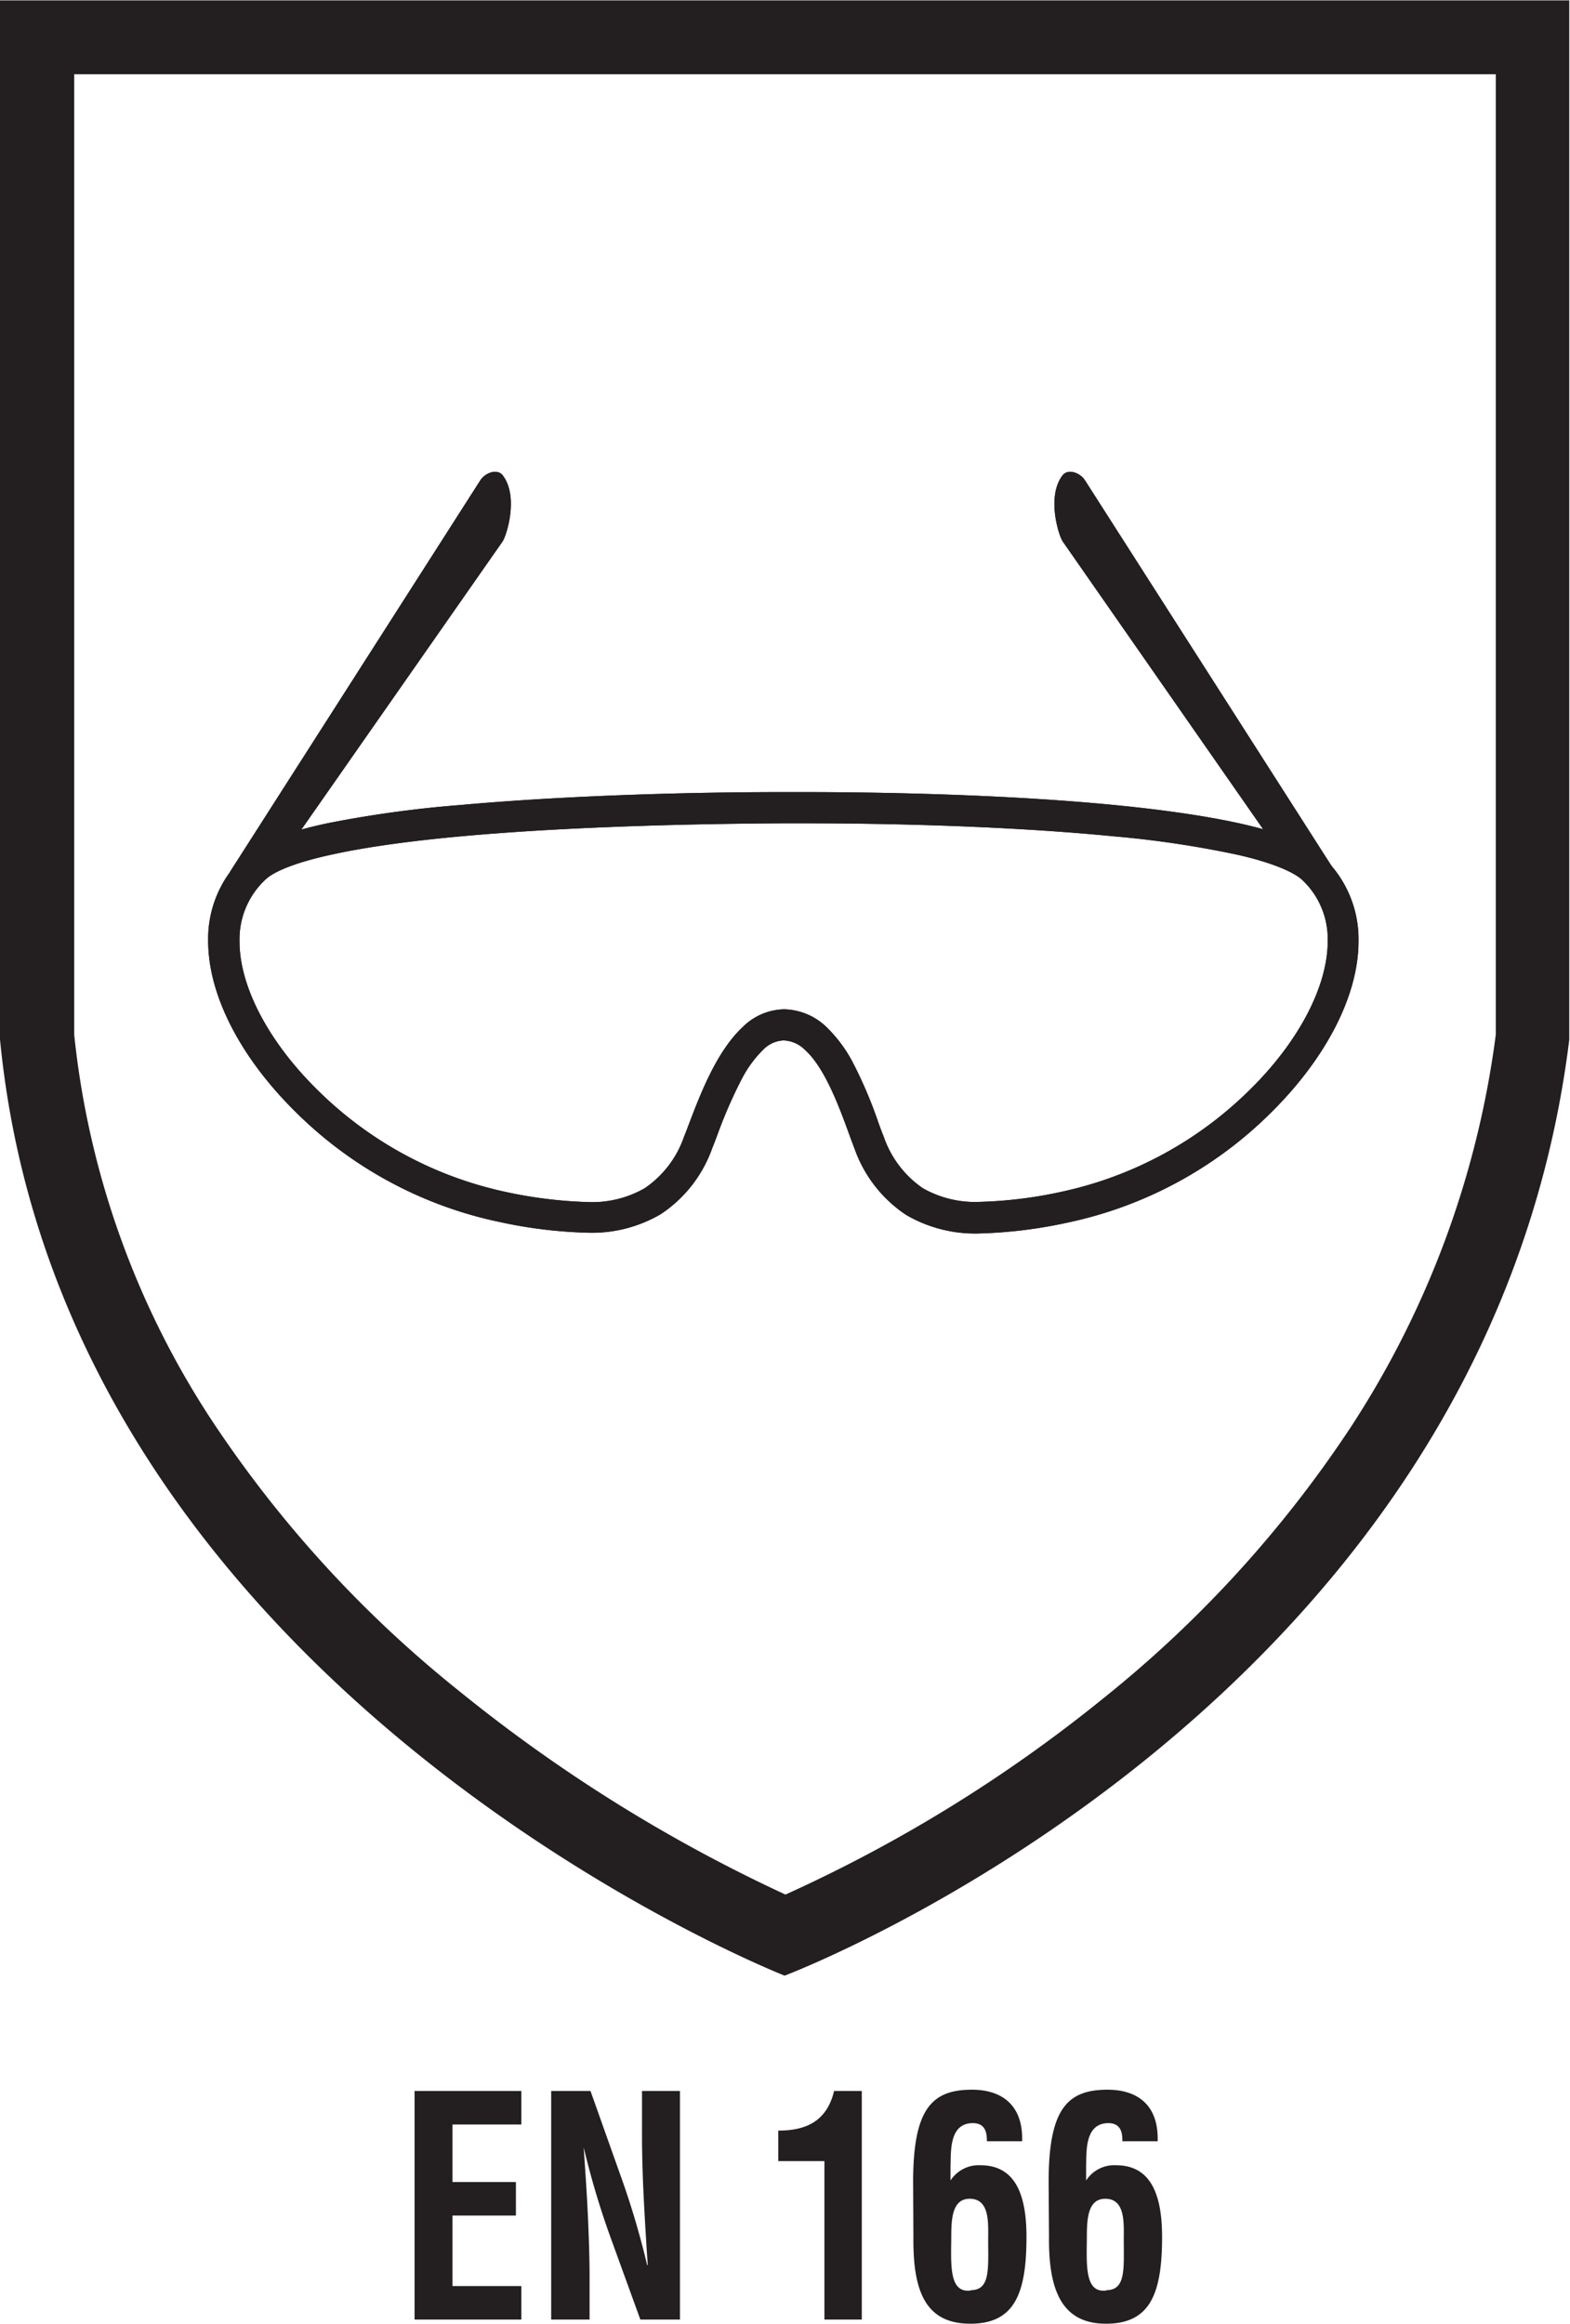 <svg xmlns="http://www.w3.org/2000/svg" viewBox="0 0 170.08 251.67"><defs><style>.cls-1{fill:#231f20;}</style></defs><title>EN 166</title><g id="Fond_Transparent" data-name="Fond Transparent"><path class="cls-1" d="M218.73,42.76v104a101.46,101.46,0,0,1-15.64,42.39,127.64,127.64,0,0,1-26.9,29.49,158.17,158.17,0,0,1-34.41,21.23,168.32,168.32,0,0,1-35.3-22,127.55,127.55,0,0,1-27-29.58,93.6,93.6,0,0,1-14.75-41.51V42.76h154m8-8H56.69v112.5c6.84,70.76,85,101.39,85,101.39s76-28.62,85-101.34V34.72Z" transform="translate(-56.69 -34.72)"/></g><g id="EN_166" data-name="EN 166"><path class="cls-1" d="M200.07,127.57h0c-1.54-1.45-4.18-2.55-8.56-3.57-13.76-3.16-38-3.51-47.78-3.51h-2.3c-9.36,0-23,.33-34.88,1.4a123.74,123.74,0,0,0-14.51,2c-4.62,1-7.38,2.14-9,3.63a12.22,12.22,0,0,0-3.8,9.09c0,5.84,3.47,12.6,9.49,18.53a44.13,44.13,0,0,0,22.08,11.9,50.45,50.45,0,0,0,9.45,1.16,14.78,14.78,0,0,0,8-2,14.27,14.27,0,0,0,5.59-7.16c.18-.43.37-.94.58-1.5a50.3,50.3,0,0,1,2.65-6.05,12.51,12.51,0,0,1,2.29-3.11,3.29,3.29,0,0,1,2.2-1,3.47,3.47,0,0,1,2.35,1.05c2.12,1.91,3.68,6.15,4.72,9,.23.63.44,1.2.63,1.69a14.33,14.33,0,0,0,5.59,7.16,14.84,14.84,0,0,0,8,2h0a50.66,50.66,0,0,0,9.42-1.16,44.13,44.13,0,0,0,22.08-11.9c6-5.93,9.48-12.69,9.5-18.53A12.23,12.23,0,0,0,200.07,127.57Zm-79.81,37.31a48.46,48.46,0,0,1-8.77-1.09,41.21,41.21,0,0,1-20.36-11c-5.33-5.22-8.5-11.25-8.49-16.12A8.81,8.81,0,0,1,85.41,130c1-1,3.72-2,7.35-2.77,12.68-2.77,36-3.29,48.69-3.36h2.28c12.42,0,24.36.5,33.62,1.41a109.54,109.54,0,0,1,13.41,2c3.43.77,6,1.79,7,2.72a8.77,8.77,0,0,1,2.76,6.65c0,4.87-3.15,10.9-8.48,16.12h0a41.3,41.3,0,0,1-20.36,11,46.91,46.91,0,0,1-8.78,1.09,11.47,11.47,0,0,1-6.23-1.47,11.16,11.16,0,0,1-4.24-5.57c-.19-.47-.41-1.05-.64-1.71a47.89,47.89,0,0,0-2.63-6.18,15.13,15.13,0,0,0-2.94-4,6.81,6.81,0,0,0-4.6-1.92h0a6.54,6.54,0,0,0-4.48,1.93c-2.82,2.63-4.58,7.26-5.75,10.32-.22.58-.42,1.11-.6,1.55a11.11,11.11,0,0,1-4.25,5.57A11.47,11.47,0,0,1,120.26,164.88Z" transform="translate(-56.69 -34.72)"/><path class="cls-1" d="M84.83,129.5c-.32,0-1.37,1.44-1.66,1.25-.82-.52-2-1-1.44-1.82l27-42.21c.52-.81,1.83-1.29,2.42-.53,1.72,2.23.49,6.33,0,7.14L86.75,128.25A3.16,3.16,0,0,1,84.83,129.5Z" transform="translate(-56.69 -34.72)"/><path class="cls-1" d="M198.12,129.5c.32,0,1.37,1.44,1.67,1.25.81-.52,2-1,1.43-1.82l-27-42.21c-.52-.81-1.83-1.29-2.42-.53-1.72,2.23-.49,6.33,0,7.14l24.33,34.92A3.19,3.19,0,0,0,198.12,129.5Z" transform="translate(-56.69 -34.72)"/><path class="cls-1" d="M200.07,127.57h0c-1.54-1.45-4.18-2.55-8.56-3.57-13.76-3.16-38-3.51-47.78-3.51h-2.3c-9.36,0-23,.33-34.88,1.4a123.74,123.74,0,0,0-14.51,2c-4.62,1-7.38,2.14-9,3.63a12.22,12.22,0,0,0-3.8,9.09c0,5.84,3.47,12.6,9.49,18.53a44.13,44.13,0,0,0,22.08,11.9,50.45,50.45,0,0,0,9.45,1.16,14.78,14.78,0,0,0,8-2,14.27,14.27,0,0,0,5.59-7.16c.18-.43.37-.94.58-1.5a50.3,50.3,0,0,1,2.65-6.05,12.51,12.51,0,0,1,2.29-3.11,3.29,3.29,0,0,1,2.2-1,3.47,3.47,0,0,1,2.35,1.05c2.12,1.91,3.68,6.15,4.72,9,.23.63.44,1.2.63,1.69a14.33,14.33,0,0,0,5.59,7.16,14.84,14.84,0,0,0,8,2h0a50.66,50.66,0,0,0,9.42-1.16,44.13,44.13,0,0,0,22.08-11.9c6-5.93,9.48-12.69,9.5-18.53A12.23,12.23,0,0,0,200.07,127.57Zm-79.81,37.31a48.46,48.46,0,0,1-8.77-1.09,41.21,41.21,0,0,1-20.36-11c-5.33-5.22-8.5-11.25-8.49-16.12A8.81,8.81,0,0,1,85.41,130c1-1,3.72-2,7.35-2.77,12.68-2.77,36-3.29,48.69-3.36h2.28c12.42,0,24.36.5,33.62,1.41a109.54,109.54,0,0,1,13.41,2c3.43.77,6,1.79,7,2.72a8.77,8.77,0,0,1,2.76,6.65c0,4.87-3.15,10.9-8.48,16.12h0a41.3,41.3,0,0,1-20.36,11,46.91,46.91,0,0,1-8.78,1.09,11.47,11.47,0,0,1-6.23-1.47,11.16,11.16,0,0,1-4.24-5.57c-.19-.47-.41-1.05-.64-1.71a47.89,47.89,0,0,0-2.63-6.18,15.13,15.13,0,0,0-2.94-4,6.81,6.81,0,0,0-4.6-1.92h0a6.54,6.54,0,0,0-4.48,1.93c-2.82,2.63-4.58,7.26-5.75,10.32-.22.58-.42,1.11-.6,1.55a11.11,11.11,0,0,1-4.25,5.57A11.47,11.47,0,0,1,120.26,164.88Z" transform="translate(-56.69 -34.72)"/><path class="cls-1" d="M84.83,129.5c-.32,0-1.37,1.44-1.66,1.25-.82-.52-2-1-1.44-1.82l27-42.21c.52-.81,1.83-1.29,2.42-.53,1.72,2.23.49,6.33,0,7.14L86.75,128.25A3.16,3.16,0,0,1,84.83,129.5Z" transform="translate(-56.69 -34.72)"/><path class="cls-1" d="M198.12,129.5c.32,0,1.37,1.44,1.67,1.25.81-.52,2-1,1.43-1.82l-27-42.21c-.52-.81-1.83-1.29-2.42-.53-1.72,2.23-.49,6.33,0,7.14l24.33,34.92A3.19,3.19,0,0,0,198.12,129.5Z" transform="translate(-56.69 -34.72)"/><path class="cls-1" d="M101.6,285.89V261.14h11.57v3.63h-7.46V271h6.87v3.63h-6.87v7.63h7.46v3.63Z" transform="translate(-56.69 -34.72)"/><path class="cls-1" d="M126.24,261.14h4.11v24.75h-4.29l-3.2-8.81a89.89,89.89,0,0,1-2.94-9.84h0c.14,2.05.32,4.56.44,7.06s.2,5,.2,6.94v4.65H116.4V261.14h4.26l3.2,9A90.18,90.18,0,0,1,126.8,280h.06c-.15-2.24-.3-4.65-.42-7s-.2-4.75-.2-7Z" transform="translate(-56.69 -34.72)"/><path class="cls-1" d="M146,268.73h-5v-3.3c2.85,0,5.23-.89,6.05-4.29h3v24.75H146Z" transform="translate(-56.69 -34.72)"/><path class="cls-1" d="M155.61,271c0-7.89,2-10,6.37-10,3.23,0,5.55,1.65,5.44,5.58H163.6c0-.83-.09-2.08-1.77-1.95-2.32.2-2.11,3.13-2.17,4.62v1.58a3.64,3.64,0,0,1,3.23-1.65c3.5,0,5,2.68,5,7.76,0,6.2-1.33,9.4-6.08,9.4-4.91,0-6.23-3.59-6.17-9.4Zm6.22,11.71c2.15,0,1.91-2.27,1.91-5.44,0-1.78.21-4.46-2-4.46-2,0-2,2.41-2,4.46C159.69,280.38,159.63,283,161.83,282.75Z" transform="translate(-56.69 -34.72)"/><path class="cls-1" d="M170.29,271c0-7.89,2-10,6.38-10,3.23,0,5.55,1.65,5.43,5.58h-3.82c0-.83-.09-2.08-1.76-1.95-2.32.2-2.12,3.13-2.17,4.62v1.58a3.63,3.63,0,0,1,3.23-1.65c3.49,0,5,2.68,5,7.76,0,6.2-1.32,9.4-6.08,9.4s-6.23-3.59-6.17-9.4Zm6.23,11.71c2.14,0,1.91-2.27,1.91-5.44,0-1.78.2-4.46-2-4.46-2,0-2,2.41-2,4.46C174.38,280.38,174.32,283,176.52,282.75Z" transform="translate(-56.69 -34.72)"/></g></svg>